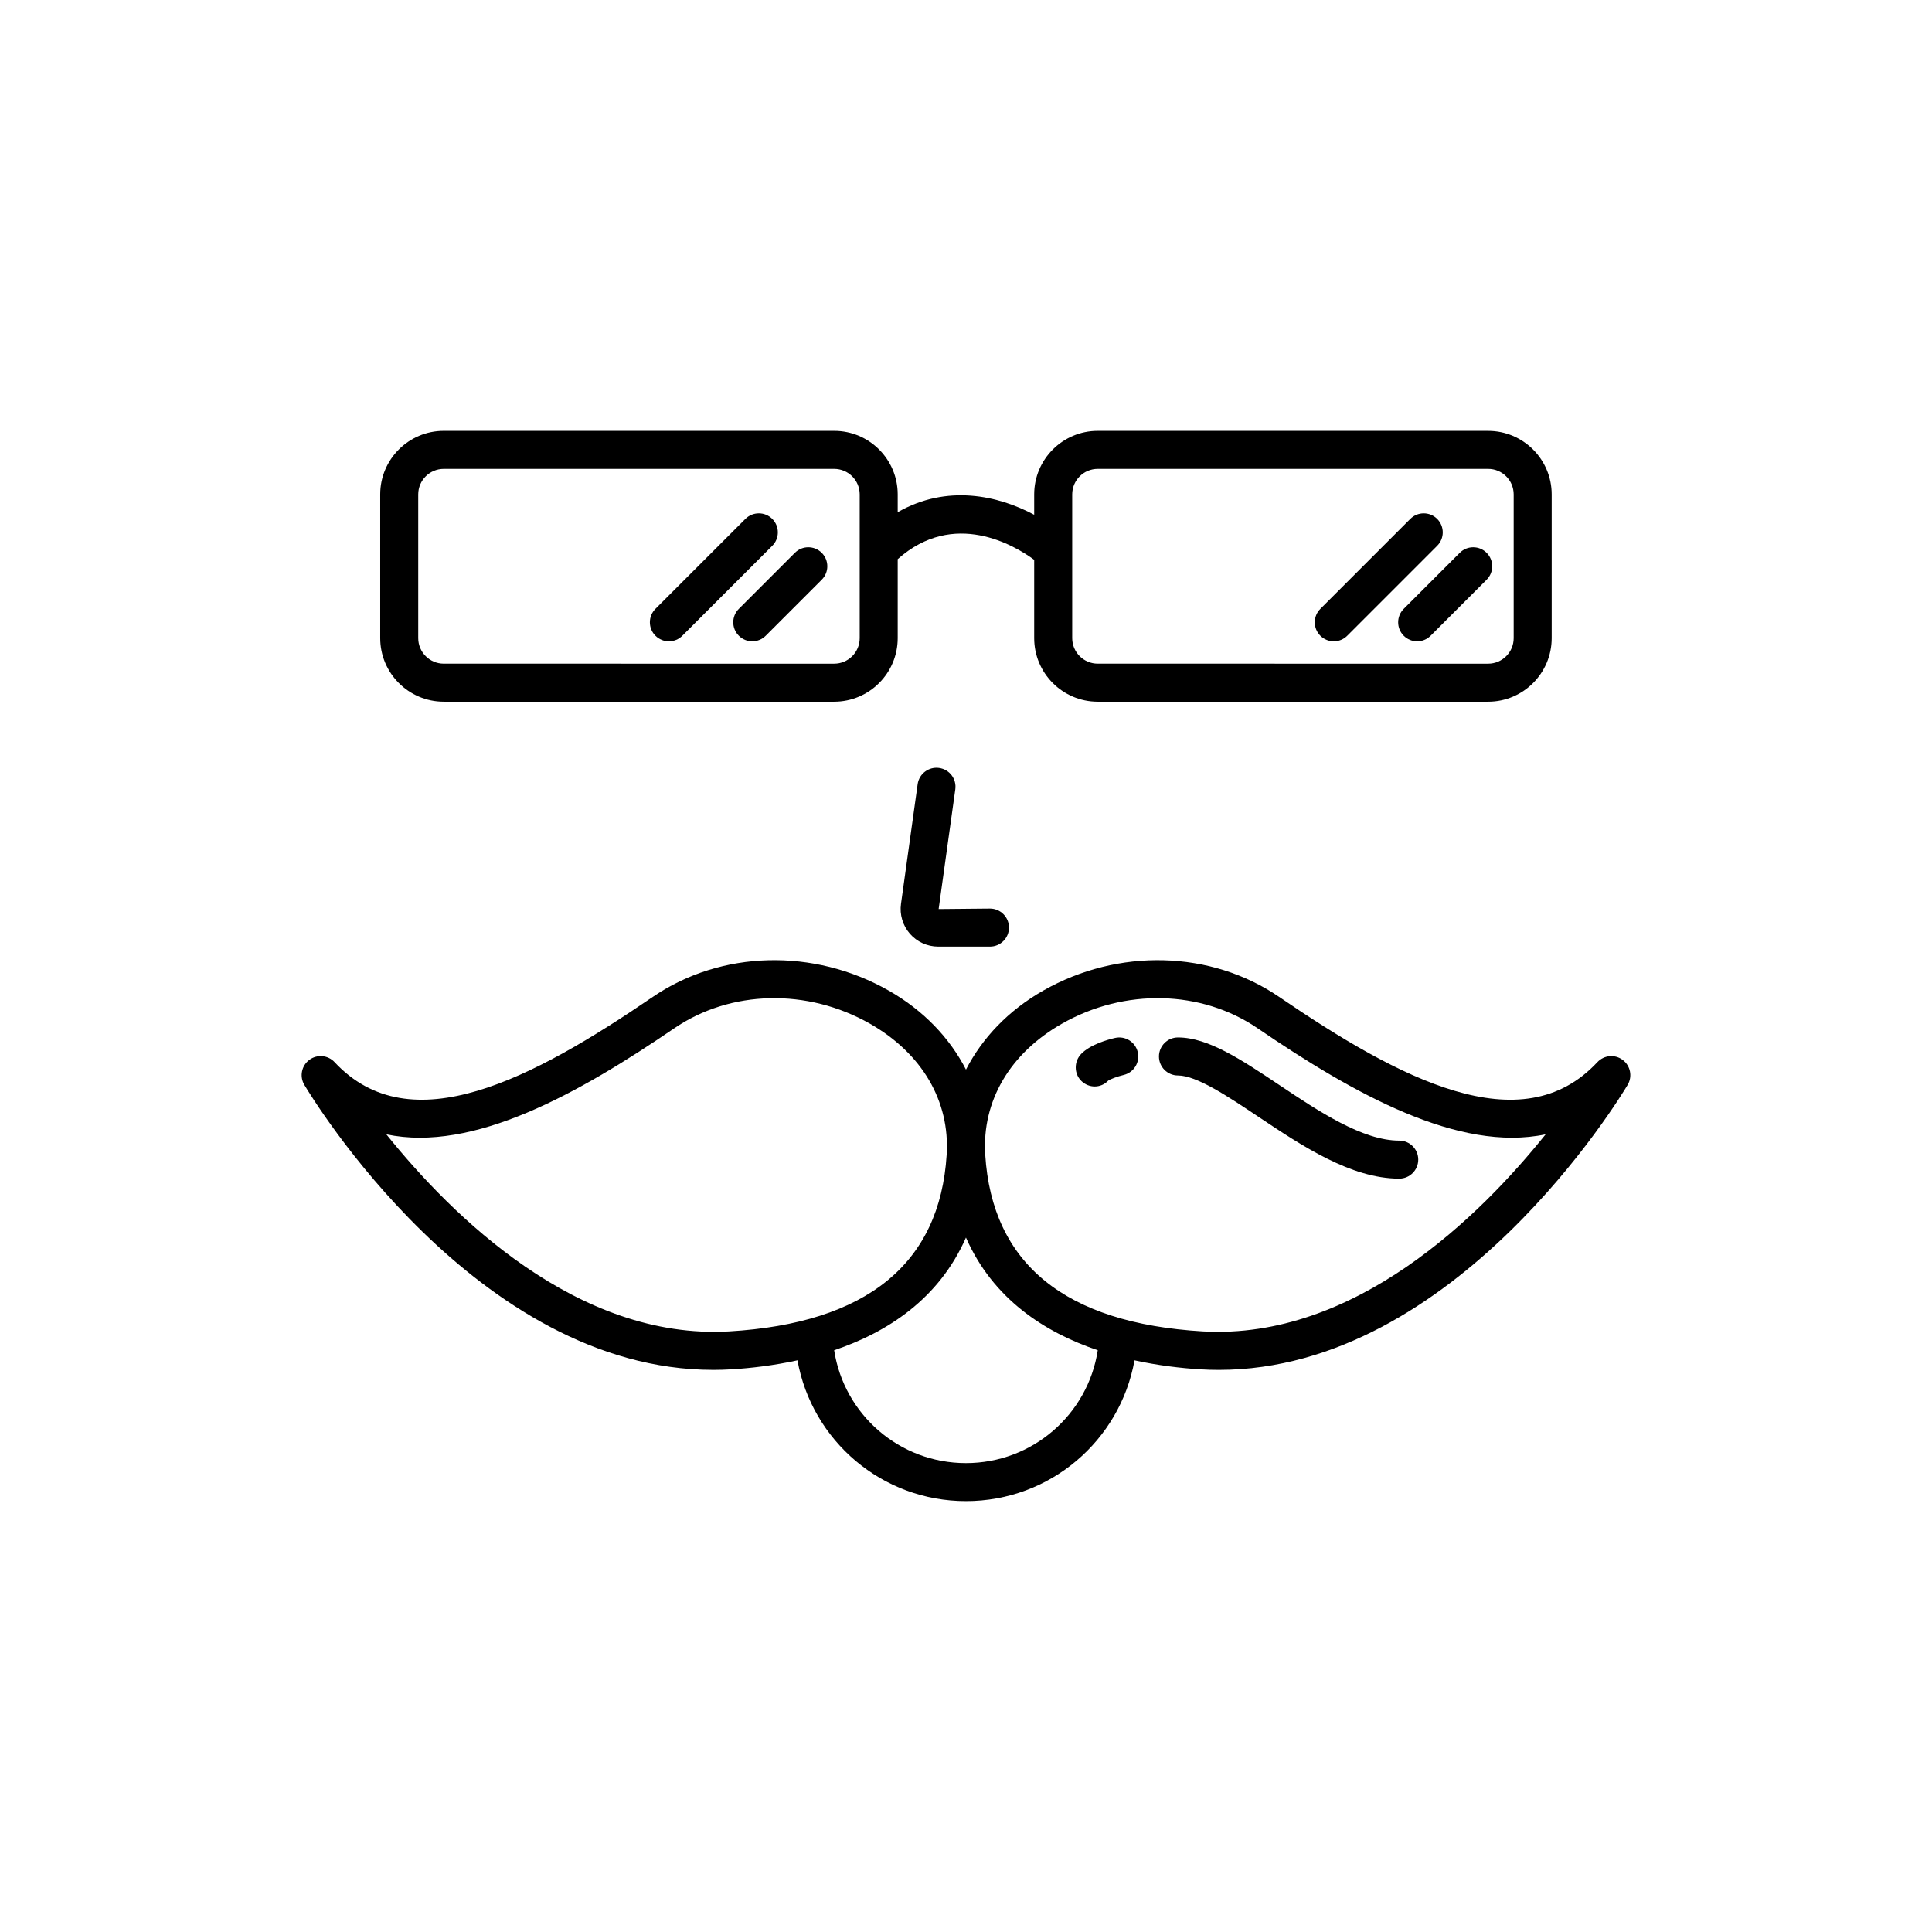 <?xml version="1.0" encoding="UTF-8"?>
<!-- Uploaded to: SVG Repo, www.svgrepo.com, Generator: SVG Repo Mixer Tools -->
<svg fill="#000000" width="800px" height="800px" version="1.1" viewBox="144 144 512 512" xmlns="http://www.w3.org/2000/svg">
 <path d="m567.32 425.48c-20.145 21.617-52.457 4.449-84.367-17.316-18.062-12.32-42.586-12.965-62.48-1.652-9.234 5.254-16.16 12.547-20.477 20.941-4.316-8.395-11.242-15.688-20.48-20.941-19.887-11.316-44.422-10.668-62.48 1.652-31.91 21.766-64.215 38.926-84.367 17.316-1.754-1.883-4.648-2.141-6.707-0.594-2.059 1.543-2.625 4.391-1.312 6.602 1.875 3.16 45.582 75.543 108.37 75.543 1.586 0 3.18-0.047 4.789-0.145 5.231-0.305 11.273-1.027 17.531-2.387 3.836 21.332 22.41 37.312 44.66 37.312s40.82-15.98 44.656-37.309c6.258 1.359 12.301 2.082 17.531 2.387 1.609 0.098 3.199 0.145 4.789 0.145 62.781 0 106.49-72.387 108.37-75.543 1.312-2.211 0.746-5.059-1.312-6.602-2.062-1.551-4.949-1.289-6.707 0.59zm-230.11 71.355c-40.184 2.309-73.426-30.566-90.824-52.227 23.023 4.836 50.855-10.746 76.32-28.117 14.906-10.168 35.25-10.645 51.82-1.219 13.82 7.863 21.238 20.52 20.352 34.727-1.809 28.934-21.211 44.695-57.668 46.836zm62.781 34.902c-17.625 0-32.309-12.871-34.93-29.91 14.07-4.742 27.781-13.582 34.93-29.863 7.148 16.281 20.859 25.121 34.93 29.863-2.621 17.039-17.309 29.91-34.93 29.91zm62.777-34.902c-36.457-2.141-55.859-17.898-57.672-46.836-0.887-14.207 6.531-26.863 20.352-34.727 16.574-9.426 36.914-8.949 51.82 1.219 25.473 17.379 53.316 32.973 76.348 28.109-17.371 21.664-50.605 54.531-90.848 52.234zm57.082-45.527c0 2.781-2.254 5.039-5.039 5.039-12.781 0-25.816-8.711-37.316-16.395-8.051-5.379-16.371-10.941-21.32-10.941-2.781 0-5.039-2.254-5.039-5.039 0-2.781 2.254-5.039 5.039-5.039 8.004 0 16.766 5.856 26.918 12.641 10.309 6.891 21.988 14.699 31.719 14.699 2.785-0.004 5.039 2.254 5.039 5.035zm-74.328-28.48c0.633 2.707-1.055 5.414-3.758 6.051-1.57 0.371-3.562 1.105-4.094 1.516-0.973 1.02-2.262 1.527-3.555 1.527-1.254 0-2.516-0.477-3.504-1.422-2.012-1.922-2.023-5.172-0.102-7.184 2.406-2.516 7.074-3.812 8.969-4.25 2.715-0.629 5.406 1.051 6.043 3.762zm-48.355-69.637-4.414 31.715 13.598-0.129c2.781 0 5.039 2.254 5.039 5.039 0 2.781-2.254 5.039-5.039 5.039h-13.711c-2.883 0-5.625-1.246-7.516-3.422-1.891-2.176-2.746-5.059-2.348-7.914l4.414-31.711c0.383-2.758 2.953-4.684 5.684-4.297 2.758 0.379 4.68 2.922 4.293 5.68zm-135.57-23.238h103.47c9.285 0 16.836-7.551 16.836-16.836v-20.938c14.902-13.273 31-3.629 36.168 0.176v20.762c0 9.285 7.551 16.836 16.836 16.836h103.47c9.285 0 16.836-7.551 16.836-16.836v-38.098c0-9.281-7.551-16.832-16.836-16.832l-103.47-0.004c-9.285 0-16.836 7.551-16.836 16.832v5.402c-9.555-5.109-23.109-8.16-36.168-0.68v-4.723c0-9.281-7.551-16.832-16.836-16.832h-103.47c-9.285 0-16.836 7.551-16.836 16.832v38.098c0 9.285 7.555 16.84 16.836 16.84zm166.55-54.934c0-3.727 3.031-6.758 6.762-6.758h103.47c3.727 0 6.762 3.031 6.762 6.758v38.098c0 3.727-3.031 6.762-6.762 6.762l-103.47-0.004c-3.727 0-6.762-3.031-6.762-6.762zm-173.31 0c0-3.727 3.031-6.758 6.762-6.758h103.47c3.727 0 6.762 3.031 6.762 6.758v38.098c0 3.727-3.031 6.762-6.762 6.762l-103.47-0.004c-3.727 0-6.762-3.031-6.762-6.762zm239.07 37.457c-1.969-1.969-1.969-5.156 0-7.125l23.836-23.836c1.969-1.969 5.156-1.969 7.125 0s1.969 5.156 0 7.125l-23.836 23.836c-0.984 0.984-2.273 1.477-3.562 1.477-1.293 0-2.582-0.492-3.562-1.477zm22.094-7.125 14.848-14.848c1.969-1.969 5.156-1.969 7.125 0s1.969 5.156 0 7.125l-14.848 14.848c-0.984 0.984-2.273 1.477-3.562 1.477-1.289 0-2.578-0.492-3.562-1.477-1.969-1.969-1.969-5.156 0-7.125zm-198.3 7.125c-1.969-1.969-1.969-5.156 0-7.125l23.836-23.836c1.969-1.969 5.156-1.969 7.125 0s1.969 5.156 0 7.125l-23.836 23.836c-0.984 0.984-2.273 1.477-3.562 1.477-1.289 0-2.578-0.492-3.562-1.477zm22.098-7.125 14.848-14.848c1.969-1.969 5.156-1.969 7.125 0s1.969 5.16 0 7.125l-14.848 14.848c-0.984 0.984-2.273 1.477-3.562 1.477s-2.578-0.492-3.562-1.477c-1.969-1.969-1.969-5.16 0-7.125z"/>
</svg>